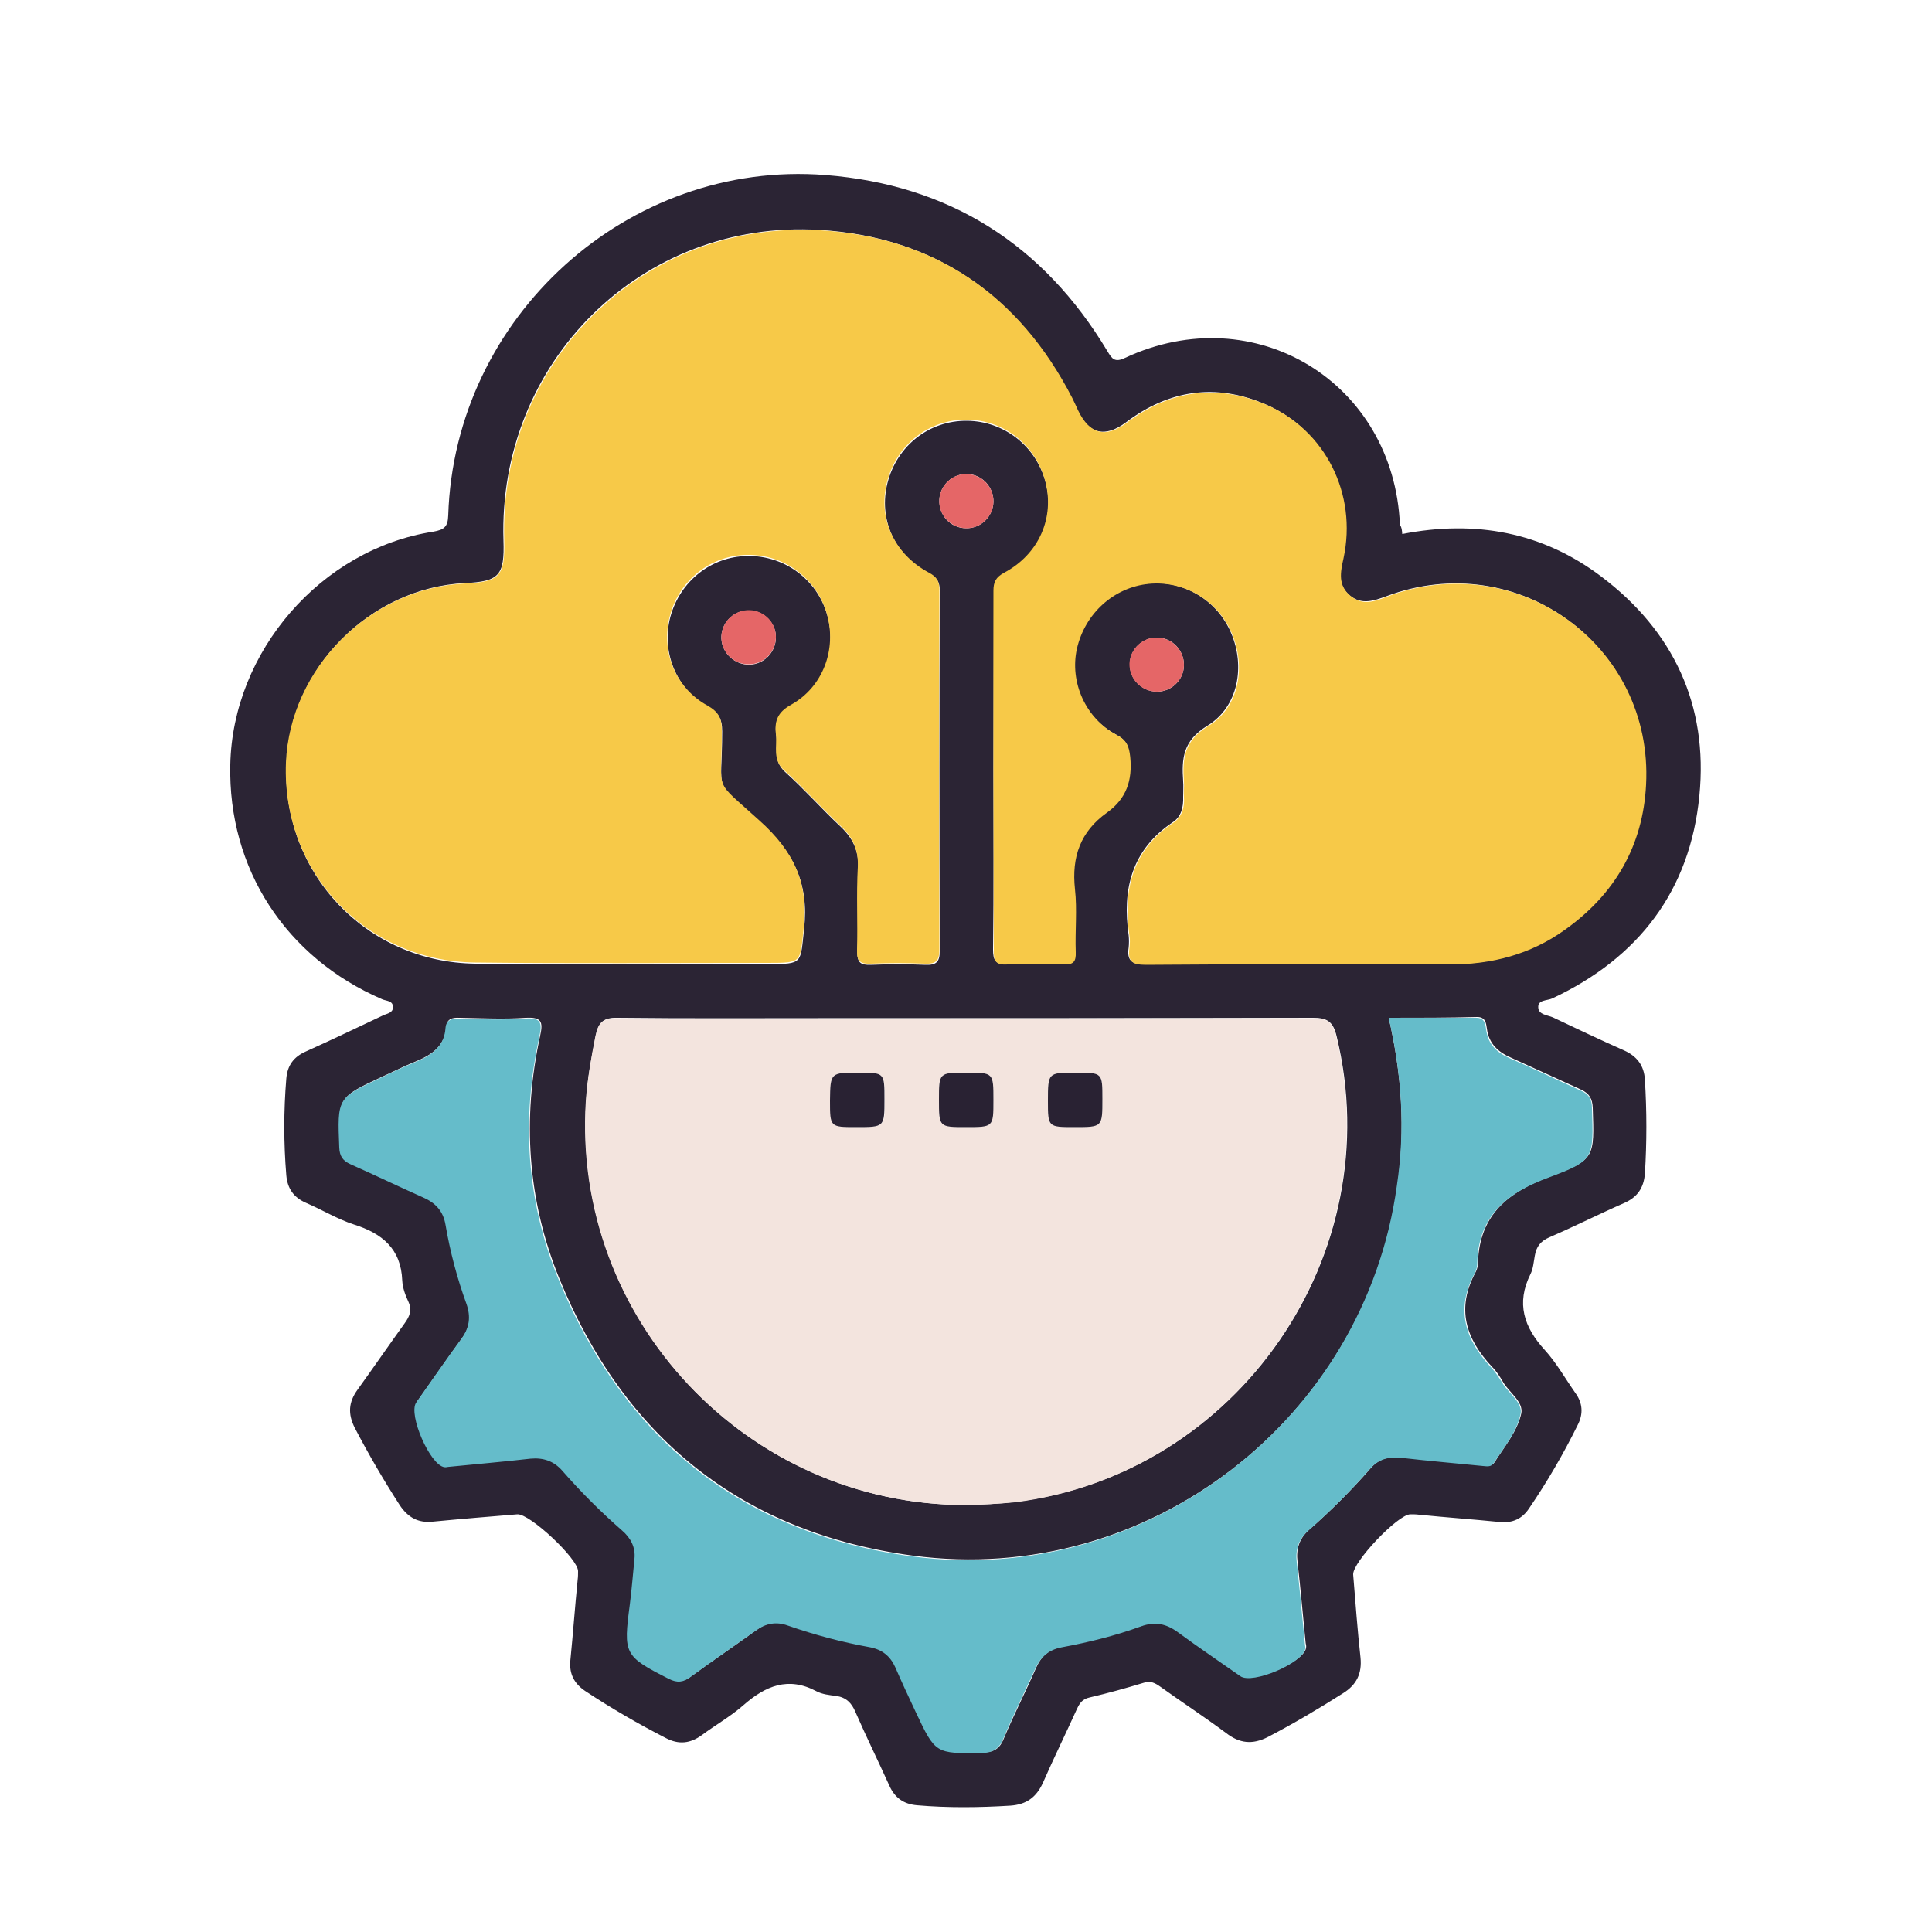 <?xml version="1.0" encoding="UTF-8"?>
<!-- Generator: Adobe Illustrator 28.1.0, SVG Export Plug-In . SVG Version: 6.00 Build 0)  -->
<svg xmlns="http://www.w3.org/2000/svg" xmlns:xlink="http://www.w3.org/1999/xlink" version="1.1" id="Layer_1" x="0px" y="0px" viewBox="0 0 500 500" style="enable-background:new 0 0 500 500;" xml:space="preserve">
<style type="text/css">
	.st0{fill:#2B2434;}
	.st1{fill:#F7C948;}
	.st2{fill:#F3E4DE;}
	.st3{fill:#65BCCA;}
	.st4{fill:#E56667;}
	.st5{fill:#292233;}
</style>
<g>
	<path class="st0" d="M362.9,138.2c18.9-3.7,36.3-0.5,51.5,11c18.7,14.1,27.7,33.3,25.4,56.7c-2.4,24.6-15.7,42-38.1,52.5   c-1.3,0.6-3.8,0.3-3.6,2.4c0.1,1.8,2.4,1.9,3.8,2.5c6.1,2.9,12.2,5.8,18.3,8.5c3.4,1.5,5.3,3.9,5.5,7.7c0.5,8.1,0.5,16.1,0,24.2   c-0.3,3.8-2,6.2-5.5,7.7c-6.4,2.8-12.7,6-19.2,8.8c-2.3,1-3.4,2.4-3.8,4.8c-0.3,1.6-0.4,3.3-1.1,4.7c-3.8,7.6-1.7,13.8,3.7,19.7   c3,3.3,5.3,7.4,7.9,11.1c1.9,2.6,2.1,5.4,0.6,8.3c-3.7,7.5-7.9,14.7-12.6,21.6c-1.8,2.7-4.3,3.8-7.5,3.5c-7-0.7-14-1.2-21-1.9   c-0.7-0.1-1.5-0.1-2.2-0.1c-3.2,0-15,12.4-14.8,15.6c0.6,7.2,1.1,14.3,1.9,21.5c0.4,4.1-1,7-4.5,9.2c-6.3,4-12.7,7.8-19.4,11.3   c-4.1,2.1-7.4,1.7-10.9-1c-5.5-4.1-11.3-7.9-16.9-11.9c-1.4-1-2.6-1.7-4.4-1.1c-4.6,1.4-9.3,2.7-14,3.8c-1.9,0.4-2.6,1.5-3.3,3   c-2.9,6.4-6,12.7-8.8,19.1c-1.7,3.7-4.2,5.6-8.4,5.9c-8.1,0.5-16.1,0.6-24.2-0.1c-3.4-0.3-5.7-1.9-7.1-5c-2.9-6.4-6-12.7-8.8-19.1   c-1-2.4-2.4-3.8-5-4.2c-1.7-0.2-3.6-0.4-5.1-1.2c-7.3-3.9-13.2-1.4-18.9,3.6c-3.3,2.9-7.2,5.1-10.7,7.7c-3,2.2-6,2.6-9.4,0.8   c-7.2-3.7-14.1-7.7-20.9-12.2c-2.8-1.9-4.1-4.4-3.8-7.8c0.7-7,1.2-14,1.9-21c0.1-0.7,0.1-1.5,0.1-2.2c0-3.2-12.5-14.9-15.7-14.7   c-7.3,0.6-14.6,1.2-21.9,1.9c-3.8,0.4-6.4-1.1-8.5-4.2c-4.2-6.5-8.1-13.2-11.7-20.1c-1.8-3.6-1.6-6.6,0.7-9.8   c4.1-5.7,8.1-11.5,12.2-17.2c1.3-1.8,2-3.4,1-5.6c-0.8-1.7-1.5-3.6-1.6-5.5c-0.3-8.2-5.2-12.2-12.5-14.5c-4.3-1.4-8.2-3.8-12.4-5.6   c-3.2-1.4-4.8-3.7-5.1-7.1c-0.7-8.4-0.7-16.7,0-25.1c0.3-3.4,1.9-5.6,5.1-7c6.7-3,13.3-6.2,19.9-9.3c1-0.5,2.5-0.6,2.6-2   c0.1-1.9-1.7-1.7-2.8-2.2c-25-10.8-39.9-33.8-39.3-60.7c0.6-29.3,23.5-55.8,52.5-60.3c2.9-0.5,3.8-1.3,3.9-4.2   c1.6-51.4,46.5-92.1,97.6-88.1c32,2.5,56.4,17.9,73,45.6c1.2,2,1.9,3,4.6,1.7c33.5-15.6,69.5,6.3,71.1,43.2   C362.8,136.6,362.8,137.1,362.9,138.2z M257.1,199.1c0,15.5,0.1,31.1-0.1,46.6c0,2.7,0.5,3.9,3.5,3.8c4.8-0.3,9.7-0.2,14.5,0   c2.6,0.1,3.2-0.8,3.2-3.2c-0.2-5.4,0.4-10.9-0.2-16.3c-0.9-8.3,1.4-15,8.3-19.8c5-3.6,6.7-8.3,6-14.4c-0.3-2.8-0.8-4.3-3.5-5.7   c-8.1-4.3-12.3-13.8-10.3-22.3c2.1-9.2,9.5-16,18.6-16.8c9.2-0.9,17.9,4.3,21.5,12.8c3.7,8.6,1.9,19.1-6.1,24   c-6.4,3.9-6.7,8.5-6.3,14.4c0.1,1.3,0,2.6,0,4c0.1,2.7-0.5,5.2-2.7,6.6c-10.7,7.2-13.1,17.4-11.4,29.3c0.1,1,0.1,2.1,0,3.1   c-0.5,3.3,0.7,4.4,4.2,4.4c26.3-0.2,52.5-0.1,78.8-0.1c10.8,0,20.8-2.6,29.6-8.9c12.9-9.2,20.2-21.8,21.1-37.6   c1.9-36-33.2-61.4-67-48.7c-3.3,1.2-6.4,2.3-9.5-0.2c-3.2-2.7-2.6-6.1-1.8-9.7c3.6-16.6-4.7-33.2-20.1-39.8   c-12.8-5.5-24.9-3.7-36,4.7c-5.5,4.1-9.7,3-12.6-3.2c-0.5-1.1-1-2.1-1.5-3.2c-13.7-26.5-35.5-41.6-65.2-43.4   c-46.1-2.8-83.3,34.3-81.8,80.4c0.3,9-1.1,10.6-10,11C95.8,152.1,75,173,74.1,197.7c-1.1,28.3,20.7,51.4,49,51.7   c25.2,0.2,50.5,0.1,75.7,0.1c9.1,0,8.3-0.1,9.3-9.1c1.3-11.7-2.7-19.9-11.4-27.7c-12.6-11.3-9.8-6.6-9.8-23.4   c0-3.2-0.9-4.8-3.7-6.4c-8.3-4.6-12.1-14.3-9.7-23.3c2.5-9.2,10.6-15.6,19.9-15.7c9.6-0.2,18.1,6.1,20.7,15.3   c2.6,9.1-1,18.9-9.3,23.5c-3.5,1.9-4.4,4.1-3.9,7.6c0.4,3.2-0.9,6.5,2.2,9.4c5,4.5,9.5,9.6,14.4,14.2c3.2,3,4.8,6.3,4.6,10.8   c-0.3,7.2,0.1,14.4-0.2,21.6c-0.1,2.8,0.8,3.5,3.5,3.4c4.7-0.2,9.4-0.2,14.1,0c2.8,0.1,3.7-0.7,3.7-3.6c-0.1-31.1-0.1-62.2,0-93.3   c0-2.2-0.7-3.3-2.7-4.3c-9.1-4.9-13.2-14.2-10.8-23.6c2.5-9.6,10.8-16.1,20.6-16c9.5,0.1,17.8,6.5,20.3,15.9   c2.5,9.4-1.6,18.9-10.6,23.7c-2.2,1.2-2.8,2.4-2.8,4.7C257.2,168.3,257.1,183.7,257.1,199.1z M250,389.5c4.2-0.1,8.5-0.3,12.7-0.8   c57.8-7.2,97-64.1,83.2-120.6c-0.9-3.7-2.4-4.7-6.1-4.7c-42.7,0.1-85.4,0.1-128,0.1c-17.3,0-34.6,0.1-51.9-0.1   c-3.8-0.1-5,1.2-5.7,4.6c-1.1,5.6-2.2,11.2-2.5,16.9C148.1,341.4,193.3,389.5,250,389.5z M359.4,263.4c3.4,14.7,4.3,28.9,2.3,43.3   c-8.3,60.5-64.6,104-125.4,95.9c-44.2-5.9-74.7-30.5-91.5-71.6c-8.3-20.3-9.7-41.5-5-63c0.8-3.6,0.3-4.8-3.7-4.6   c-5.7,0.4-11.4,0.1-17.2,0c-1.9-0.1-3.3,0.3-3.4,2.4c-0.4,5-3.8,7.2-7.9,8.9c-3,1.2-5.9,2.7-8.8,4c-11.4,5.3-11.3,5.3-10.8,18.1   c0.1,2.2,0.9,3.4,2.9,4.3c6.3,2.8,12.5,5.8,18.8,8.6c3.2,1.4,5.1,3.6,5.8,7.1c1.2,6.9,3,13.7,5.4,20.4c1.2,3.3,0.8,6.2-1.3,9.1   c-4,5.5-7.8,11-11.7,16.5c-2.1,3.1,3.6,16.2,7.3,16.7c0.4,0.1,0.9-0.1,1.3-0.1c7-0.7,14-1.3,21-2.1c3.4-0.4,6,0.5,8.2,3.1   c4.8,5.5,10,10.7,15.5,15.5c2.2,1.9,3.5,4.3,3.2,7.3c-0.4,3.9-0.7,7.9-1.2,11.8c-1.8,12.9-1.5,13.4,10.1,19.3   c2.2,1.1,3.7,0.9,5.6-0.5c5.6-4.1,11.3-7.9,16.9-12c2.6-1.9,5.3-2.4,8.3-1.3c6.9,2.4,14,4.3,21.2,5.6c3.2,0.6,5.3,2.3,6.6,5.2   c1.7,3.9,3.5,7.7,5.3,11.6c5.1,10.8,5.1,10.7,17,10.6c2.9,0,4.5-0.8,5.6-3.6c2.6-6.2,5.7-12.2,8.4-18.4c1.4-3.1,3.5-4.8,6.9-5.4   c6.9-1.3,13.7-3,20.4-5.4c3.5-1.3,6.5-0.7,9.5,1.5c5.3,3.9,10.8,7.6,16.2,11.4c3.1,2.1,16.2-3.4,16.8-7.1c0.1-0.4,0-0.9-0.1-1.3   c-0.7-7-1.3-14-2.1-21c-0.4-3.3,0.4-6,3-8.3c5.6-4.9,10.9-10.2,15.9-15.9c2.2-2.6,5-3.2,8.3-2.9c7,0.8,14,1.4,21,2.1   c1,0.1,2.1,0.3,2.8-0.8c2.6-4.1,5.9-8,6.9-12.6c0.6-3-3.1-5.4-4.7-8.1c-0.8-1.4-1.7-2.8-2.8-3.9c-6.9-7.3-9.4-15.2-4.3-24.6   c0.4-0.7,0.6-1.7,0.6-2.5c0.4-12.3,7.8-18.2,18.6-22.2c11.8-4.4,11.5-5,11.1-17.8c-0.1-2.4-0.9-3.7-3-4.7c-6-2.7-12-5.5-18-8.2   c-3.5-1.5-5.9-3.7-6.4-7.6c-0.2-1.3-0.3-3-2.5-3C374.7,263.4,367.2,263.4,359.4,263.4z M257.1,129.9c0.1-3.8-2.9-7.1-6.7-7.2   c-3.8-0.2-7.1,2.8-7.3,6.6c-0.2,4,2.9,7.4,6.9,7.4C253.8,136.8,257,133.7,257.1,129.9z M186.7,164.6c-0.2,3.8,2.8,7.1,6.6,7.4   c4,0.3,7.4-2.9,7.5-6.9c0.1-3.8-3-7-6.8-7.1C190.2,157.8,186.9,160.8,186.7,164.6z M306.4,172.1c0-3.8-3-7-6.8-7.1   c-3.8-0.1-7.1,2.9-7.2,6.7c-0.2,4,3.1,7.3,7.1,7.3C303.2,179,306.4,175.9,306.4,172.1z"></path>
	<path class="st1" d="M257.1,199.1c0-15.4,0-30.8,0-46.2c0-2.3,0.6-3.5,2.8-4.7c9-4.8,13.1-14.3,10.6-23.7   c-2.5-9.4-10.7-15.8-20.3-15.9c-9.7-0.1-18.1,6.4-20.6,16c-2.5,9.4,1.7,18.7,10.8,23.6c1.9,1,2.7,2.1,2.7,4.3   c-0.1,31.1-0.1,62.2,0,93.3c0,2.9-0.9,3.7-3.7,3.6c-4.7-0.2-9.4-0.2-14.1,0c-2.6,0.1-3.6-0.6-3.5-3.4c0.2-7.2-0.2-14.4,0.2-21.6   c0.2-4.5-1.3-7.8-4.6-10.8c-4.9-4.6-9.4-9.7-14.4-14.2c-3.2-2.8-1.8-6.2-2.2-9.4c-0.4-3.5,0.5-5.7,3.9-7.6   c8.3-4.6,11.9-14.4,9.3-23.5c-2.6-9.2-11.1-15.5-20.7-15.3c-9.3,0.1-17.5,6.5-19.9,15.7c-2.5,9.1,1.3,18.7,9.7,23.3   c2.8,1.6,3.7,3.2,3.7,6.4c0.1,16.8-2.7,12,9.8,23.4c8.7,7.8,12.7,16,11.4,27.7c-1,9-0.2,9.1-9.3,9.1c-25.2,0-50.5,0.2-75.7-0.1   c-28.3-0.3-50.1-23.4-49-51.7C75,173,95.8,152.1,120.5,151c8.8-0.4,10.2-2,10-11c-1.5-46.1,35.7-83.1,81.8-80.4   c29.7,1.8,51.5,16.8,65.2,43.4c0.5,1,1,2.1,1.5,3.2c3,6.2,7.1,7.3,12.6,3.2c11.2-8.4,23.2-10.1,36-4.7   c15.4,6.6,23.7,23.1,20.1,39.8c-0.8,3.6-1.5,7,1.8,9.7c3.1,2.6,6.2,1.5,9.5,0.2c33.7-12.7,68.9,12.7,67,48.7   c-0.8,15.8-8.1,28.4-21.1,37.6c-8.8,6.3-18.8,8.9-29.6,8.9c-26.3-0.1-52.5-0.1-78.8,0.1c-3.6,0-4.7-1-4.2-4.4c0.1-1,0.2-2.1,0-3.1   c-1.7-11.9,0.7-22.2,11.4-29.3c2.2-1.5,2.9-4,2.7-6.6c-0.1-1.3,0.1-2.6,0-4c-0.4-5.9-0.1-10.5,6.3-14.4c8-4.8,9.8-15.3,6.1-24   c-3.6-8.5-12.4-13.7-21.5-12.8c-9,0.9-16.5,7.6-18.6,16.8c-1.9,8.6,2.2,18,10.3,22.3c2.6,1.4,3.2,2.9,3.5,5.7   c0.6,6.1-1,10.8-6,14.4c-6.9,4.9-9.2,11.5-8.3,19.8c0.6,5.4,0,10.8,0.2,16.3c0.1,2.5-0.6,3.3-3.2,3.2c-4.8-0.2-9.7-0.3-14.5,0   c-3.1,0.2-3.6-1-3.5-3.8C257.2,230.2,257.1,214.7,257.1,199.1z"></path>
	<path class="st2" d="M250,389.5c-56.7,0-102-48.1-98.4-104.5c0.4-5.7,1.4-11.3,2.5-16.9c0.7-3.4,1.9-4.7,5.7-4.6   c17.3,0.3,34.6,0.1,51.9,0.1c42.7,0,85.4,0,128-0.1c3.7,0,5.2,0.9,6.1,4.7c13.7,56.6-25.5,113.4-83.2,120.6   C258.5,389.2,254.3,389.4,250,389.5z M222.2,277.6c-7.3,0-7.3,0-7.3,7.2c0,6.9,0,6.9,6.8,6.9c7.3,0,7.3,0,7.3-7.2   C228.9,277.6,228.9,277.6,222.2,277.6z M257.1,284.7c0-7.1,0-7.1-7-7.1c-7.1,0-7.1,0-7.1,7c0,7.1,0,7.1,7,7.1   C257.1,291.7,257.1,291.7,257.1,284.7z M278.4,277.6c-7.2,0-7.2,0-7.2,7.3c0,6.8,0,6.8,6.9,6.8c7.2,0,7.2,0,7.2-7.3   C285.3,277.6,285.3,277.6,278.4,277.6z"></path>
	<path class="st3" d="M359.4,263.4c7.8,0,15.3,0,22.7,0c2.1,0,2.3,1.6,2.5,3c0.5,4,2.9,6.1,6.4,7.6c6,2.6,12,5.5,18,8.2   c2.2,0.9,3,2.3,3,4.7c0.4,12.8,0.7,13.4-11.1,17.8c-10.9,4-18.3,9.9-18.6,22.2c0,0.9-0.2,1.8-0.6,2.5c-5.1,9.4-2.6,17.3,4.3,24.6   c1.1,1.2,2,2.6,2.8,3.9c1.6,2.7,5.4,5.1,4.7,8.1c-1,4.7-4.3,8.6-6.9,12.6c-0.7,1.1-1.7,0.9-2.8,0.8c-7-0.7-14-1.3-21-2.1   c-3.3-0.4-6.1,0.3-8.3,2.9c-4.9,5.6-10.2,10.9-15.9,15.9c-2.5,2.2-3.4,4.9-3,8.3c0.8,7,1.4,14,2.1,21c0,0.4,0.2,0.9,0.1,1.3   c-0.6,3.7-13.7,9.3-16.8,7.1c-5.4-3.8-10.9-7.5-16.2-11.4c-3-2.2-5.9-2.8-9.5-1.5c-6.6,2.4-13.4,4.1-20.4,5.4   c-3.4,0.6-5.5,2.4-6.9,5.4c-2.8,6.1-5.8,12.2-8.4,18.4c-1.2,2.7-2.8,3.5-5.6,3.6c-11.9,0.1-11.9,0.2-17-10.6   c-1.8-3.8-3.6-7.7-5.3-11.6c-1.3-2.9-3.4-4.6-6.6-5.2c-7.2-1.3-14.3-3.2-21.2-5.6c-3-1.1-5.7-0.6-8.3,1.3c-5.6,4-11.3,7.9-16.9,12   c-1.9,1.4-3.4,1.6-5.6,0.5c-11.6-5.9-11.8-6.4-10.1-19.3c0.5-3.9,0.8-7.9,1.2-11.8c0.3-3-1-5.4-3.2-7.3c-5.5-4.8-10.7-10-15.5-15.5   c-2.2-2.5-4.9-3.4-8.2-3.1c-7,0.8-14,1.4-21,2.1c-0.4,0-0.9,0.2-1.3,0.1c-3.7-0.5-9.4-13.6-7.3-16.7c3.9-5.5,7.7-11.1,11.7-16.5   c2.1-2.9,2.5-5.7,1.3-9.1c-2.4-6.6-4.2-13.4-5.4-20.4c-0.6-3.6-2.6-5.7-5.8-7.1c-6.3-2.8-12.5-5.8-18.8-8.6c-2-0.9-2.8-2.1-2.9-4.3   c-0.5-12.8-0.6-12.8,10.8-18.1c2.9-1.4,5.8-2.8,8.8-4c4.1-1.7,7.6-3.9,7.9-8.9c0.2-2,1.5-2.4,3.4-2.4c5.7,0.2,11.5,0.4,17.2,0   c4-0.3,4.5,1,3.7,4.6c-4.7,21.5-3.4,42.7,5,63c16.8,41.1,47.3,65.7,91.5,71.6c60.7,8.1,117.1-35.4,125.4-95.9   C363.7,292.3,362.8,278.1,359.4,263.4z"></path>
	<path class="st4" d="M257.1,129.9c-0.1,3.8-3.3,6.9-7.1,6.8c-4-0.1-7.2-3.5-6.9-7.4c0.2-3.8,3.5-6.8,7.3-6.6   C254.2,122.9,257.2,126.1,257.1,129.9z"></path>
	<path class="st4" d="M186.7,164.6c0.2-3.8,3.4-6.8,7.3-6.7c3.8,0.1,6.9,3.3,6.8,7.1c-0.1,4-3.5,7.2-7.5,6.9   C189.5,171.7,186.5,168.4,186.7,164.6z"></path>
	<path class="st4" d="M306.4,172.1c0,3.8-3.2,6.9-7,6.9c-4,0-7.2-3.3-7.1-7.3c0.2-3.8,3.4-6.8,7.2-6.7   C303.4,165.1,306.4,168.3,306.4,172.1z"></path>
	<path class="st5" d="M222.2,277.6c6.7,0,6.7,0,6.7,6.9c0,7.2,0,7.2-7.3,7.2c-6.8,0-6.8,0-6.8-6.9   C214.9,277.6,214.9,277.6,222.2,277.6z"></path>
	<path class="st5" d="M257.1,284.7c0,7,0,7-7.1,7c-7,0-7,0-7-7.1c0-7,0-7,7.1-7C257.1,277.6,257.1,277.6,257.1,284.7z"></path>
	<path class="st5" d="M278.4,277.6c6.9,0,6.9,0,6.9,6.8c0,7.3,0,7.3-7.2,7.3c-6.9,0-6.9,0-6.9-6.8   C271.2,277.6,271.2,277.6,278.4,277.6z"></path>
</g>
</svg>

